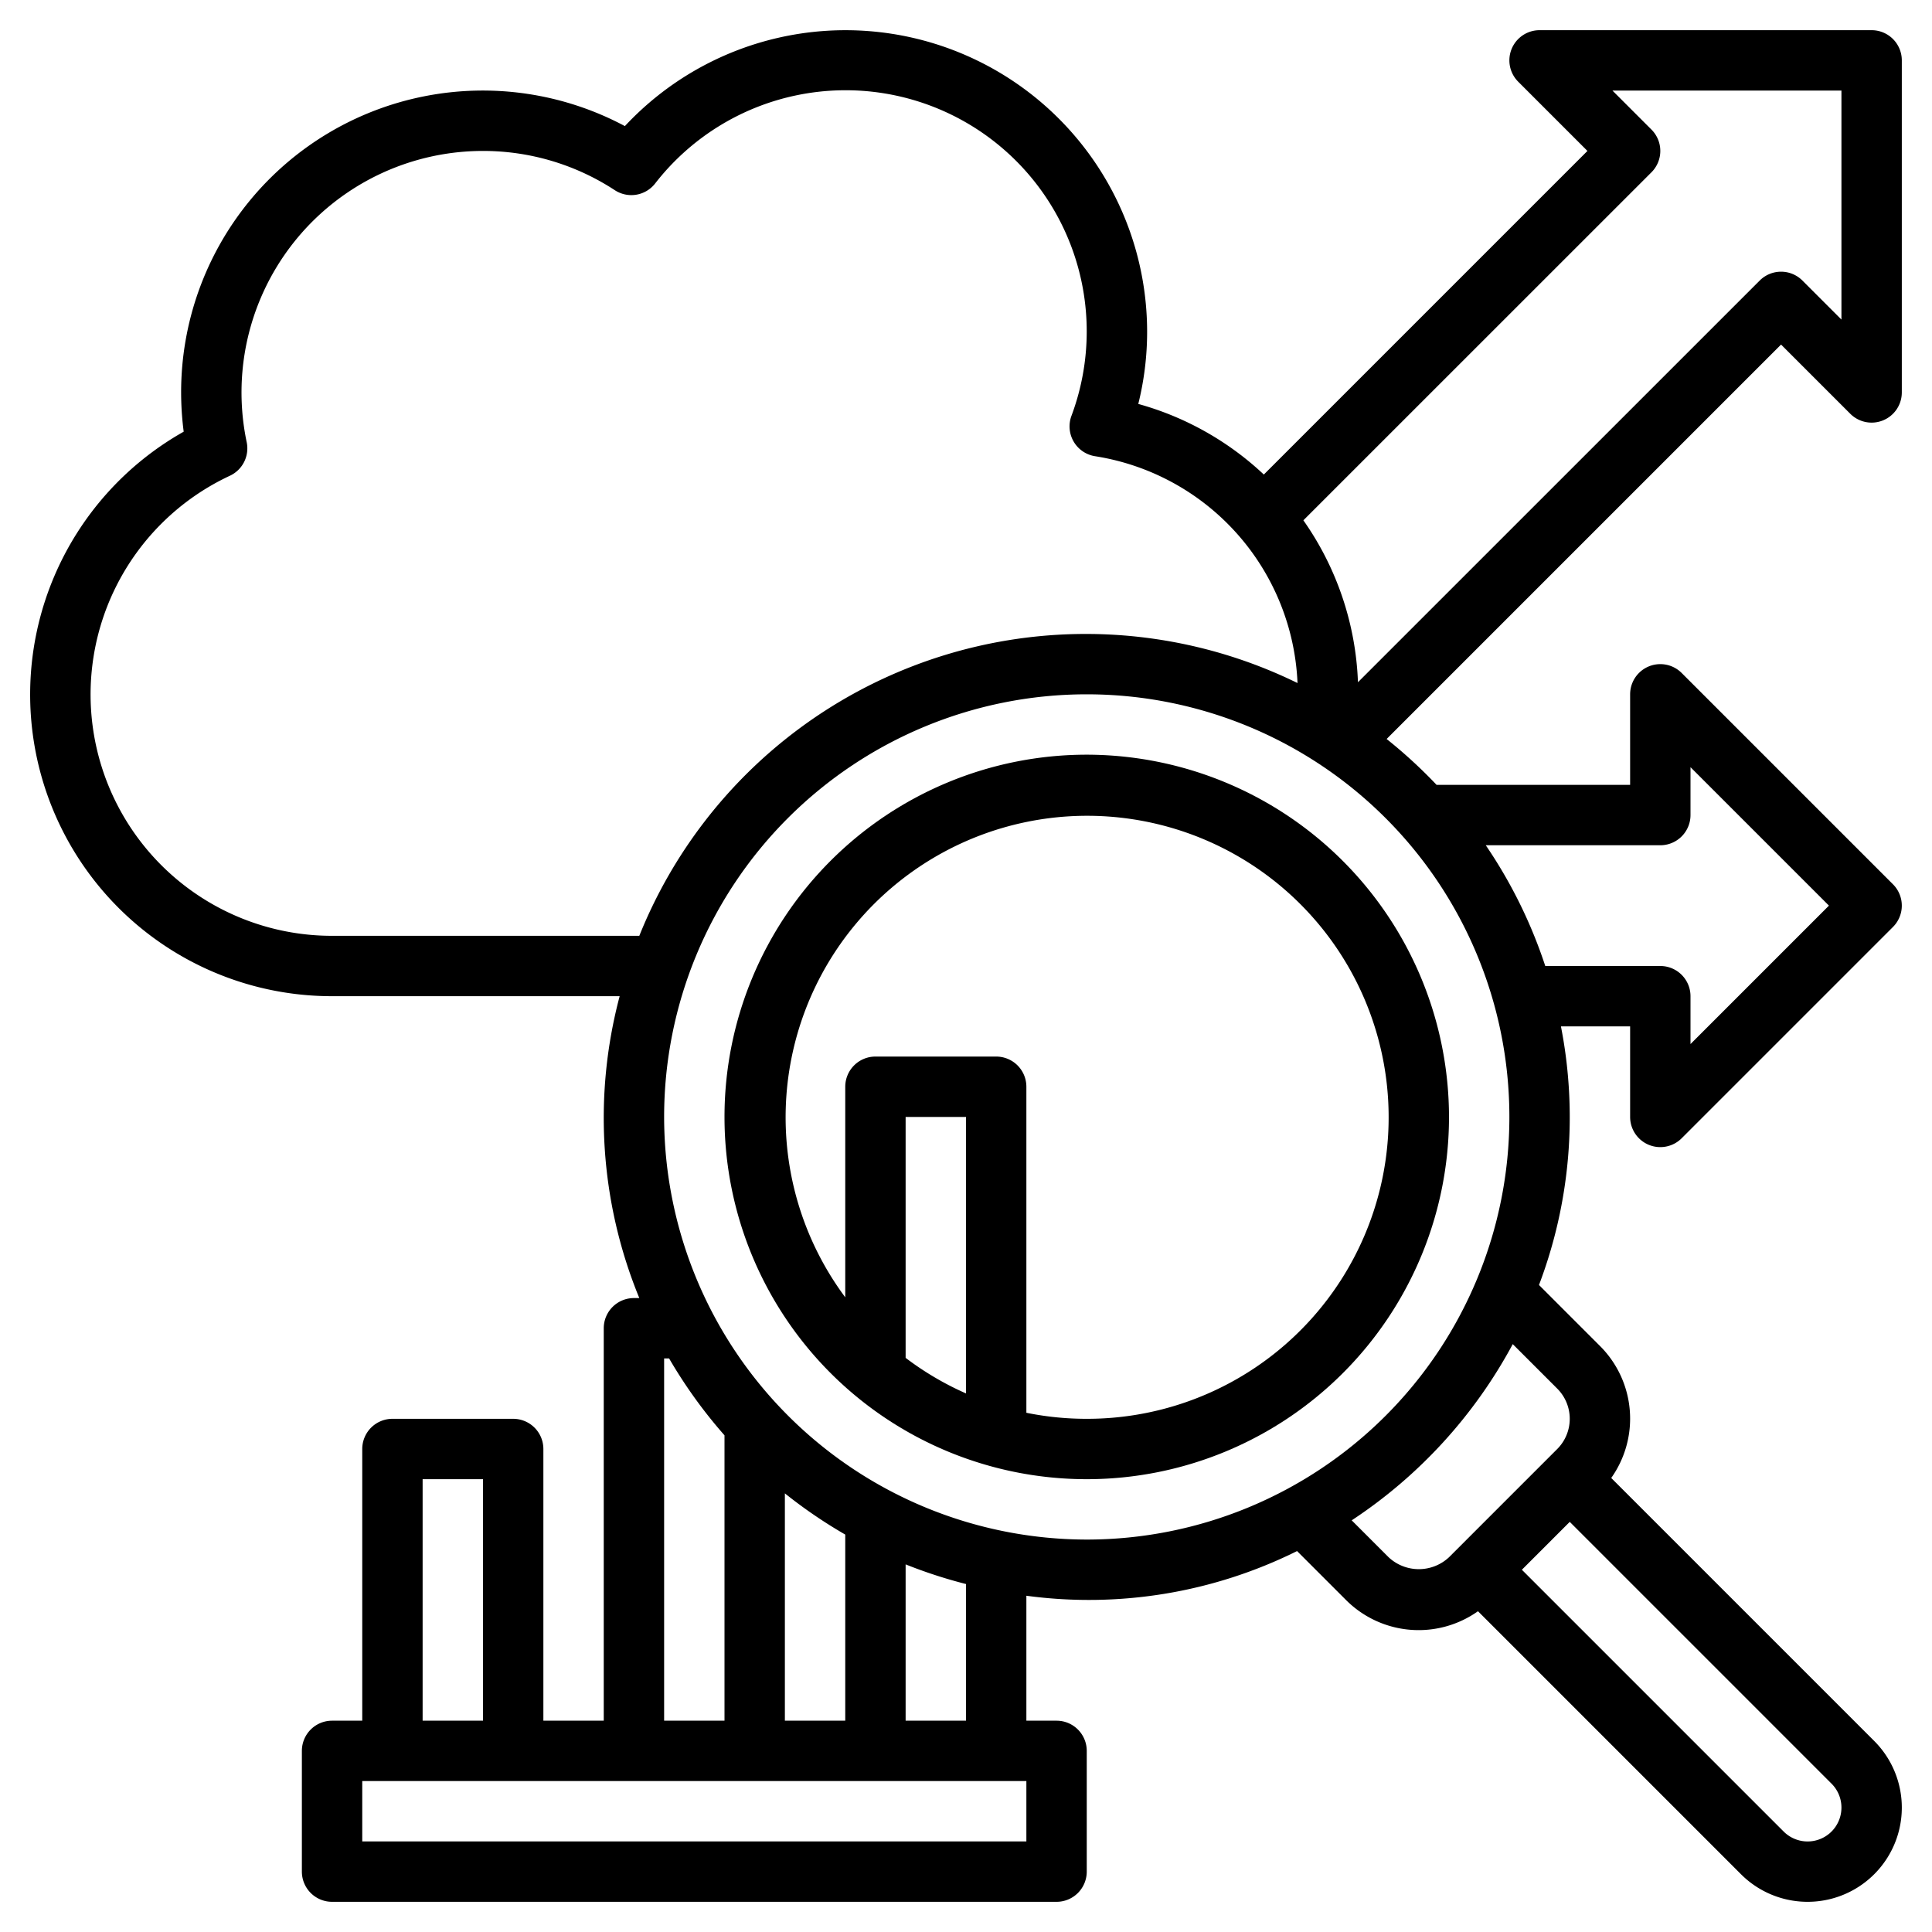 <?xml version="1.0" encoding="UTF-8"?>
<svg xmlns="http://www.w3.org/2000/svg" id="Layer_3" data-name="Layer 3" viewBox="0 0 64 64" width="512" height="512"><path d="M36,25A12,12,0,1,0,48,37,12.013,12.013,0,0,0,36,25ZM32,46.159a9.944,9.944,0,0,1-2-1.178V37h2ZM36,47a9.983,9.983,0,0,1-2-.2V36a1,1,0,0,0-1-1H29a1,1,0,0,0-1,1v6.975A9.988,9.988,0,1,1,36,47Z"/><path d="M62,1H51a1,1,0,0,0-.707,1.707L52.586,5,41.866,15.72a9.943,9.943,0,0,0-4.159-2.339A9.9,9.9,0,0,0,38,11,9.993,9.993,0,0,0,20.7,4.177,9.994,9.994,0,0,0,6,13a10.15,10.15,0,0,0,.085,1.3A9.994,9.994,0,0,0,11,33h9.527a15.7,15.7,0,0,0,.651,10H21a1,1,0,0,0-1,1V57H18V48a1,1,0,0,0-1-1H13a1,1,0,0,0-1,1v9H11a1,1,0,0,0-1,1v4a1,1,0,0,0,1,1H35a1,1,0,0,0,1-1V58a1,1,0,0,0-1-1H34V52.861a15.491,15.491,0,0,0,8.967-1.48L44.586,53a3.4,3.4,0,0,0,4.374.374l8.712,8.712a3.121,3.121,0,0,0,4.414-4.414L53.374,48.96A3.4,3.4,0,0,0,53,44.586l-2.019-2.019A15.661,15.661,0,0,0,51.708,34H54v3a1,1,0,0,0,1.707.707l7-7a1,1,0,0,0,0-1.414l-7-7A1,1,0,0,0,54,23v3H47.589a16.309,16.309,0,0,0-1.655-1.52L59,11.414l2.293,2.293A1,1,0,0,0,63,13V2A1,1,0,0,0,62,1ZM11,31A7.995,7.995,0,0,1,7.617,15.759a1,1,0,0,0,.555-1.111A8,8,0,0,1,16,5a7.961,7.961,0,0,1,4.366,1.3A1,1,0,0,0,21.7,6.081a7.988,7.988,0,0,1,13.793,7.695,1,1,0,0,0,.779,1.336,7.947,7.947,0,0,1,6.71,7.515A15.937,15.937,0,0,0,21.178,31ZM22,45h.165A16.1,16.1,0,0,0,24,47.547V57H22Zm4,12V49.47a16.1,16.1,0,0,0,2,1.365V57ZM14,49h2v8H14ZM34,61H12V59H34Zm-2-4H30V51.822a15.944,15.944,0,0,0,2,.651ZM22,37A14,14,0,1,1,36,51,14.015,14.015,0,0,1,22,37ZM61,59.879a1.121,1.121,0,0,1-1.914.793L50.414,52,52,50.414l8.672,8.672A1.117,1.117,0,0,1,61,59.879ZM51.586,46a1.415,1.415,0,0,1,0,2L48,51.586a1.465,1.465,0,0,1-2,0l-1.223-1.223a16.127,16.127,0,0,0,5.335-5.837ZM55,28a1,1,0,0,0,1-1V25.414L60.586,30,56,34.586V33a1,1,0,0,0-1-1H51.189a15.953,15.953,0,0,0-1.971-4Zm6-17.414L59.707,9.293a1,1,0,0,0-1.414,0L44.984,22.6a9.956,9.956,0,0,0-1.808-5.364L54.707,5.707a1,1,0,0,0,0-1.414L53.414,3H61Z"/></svg>
